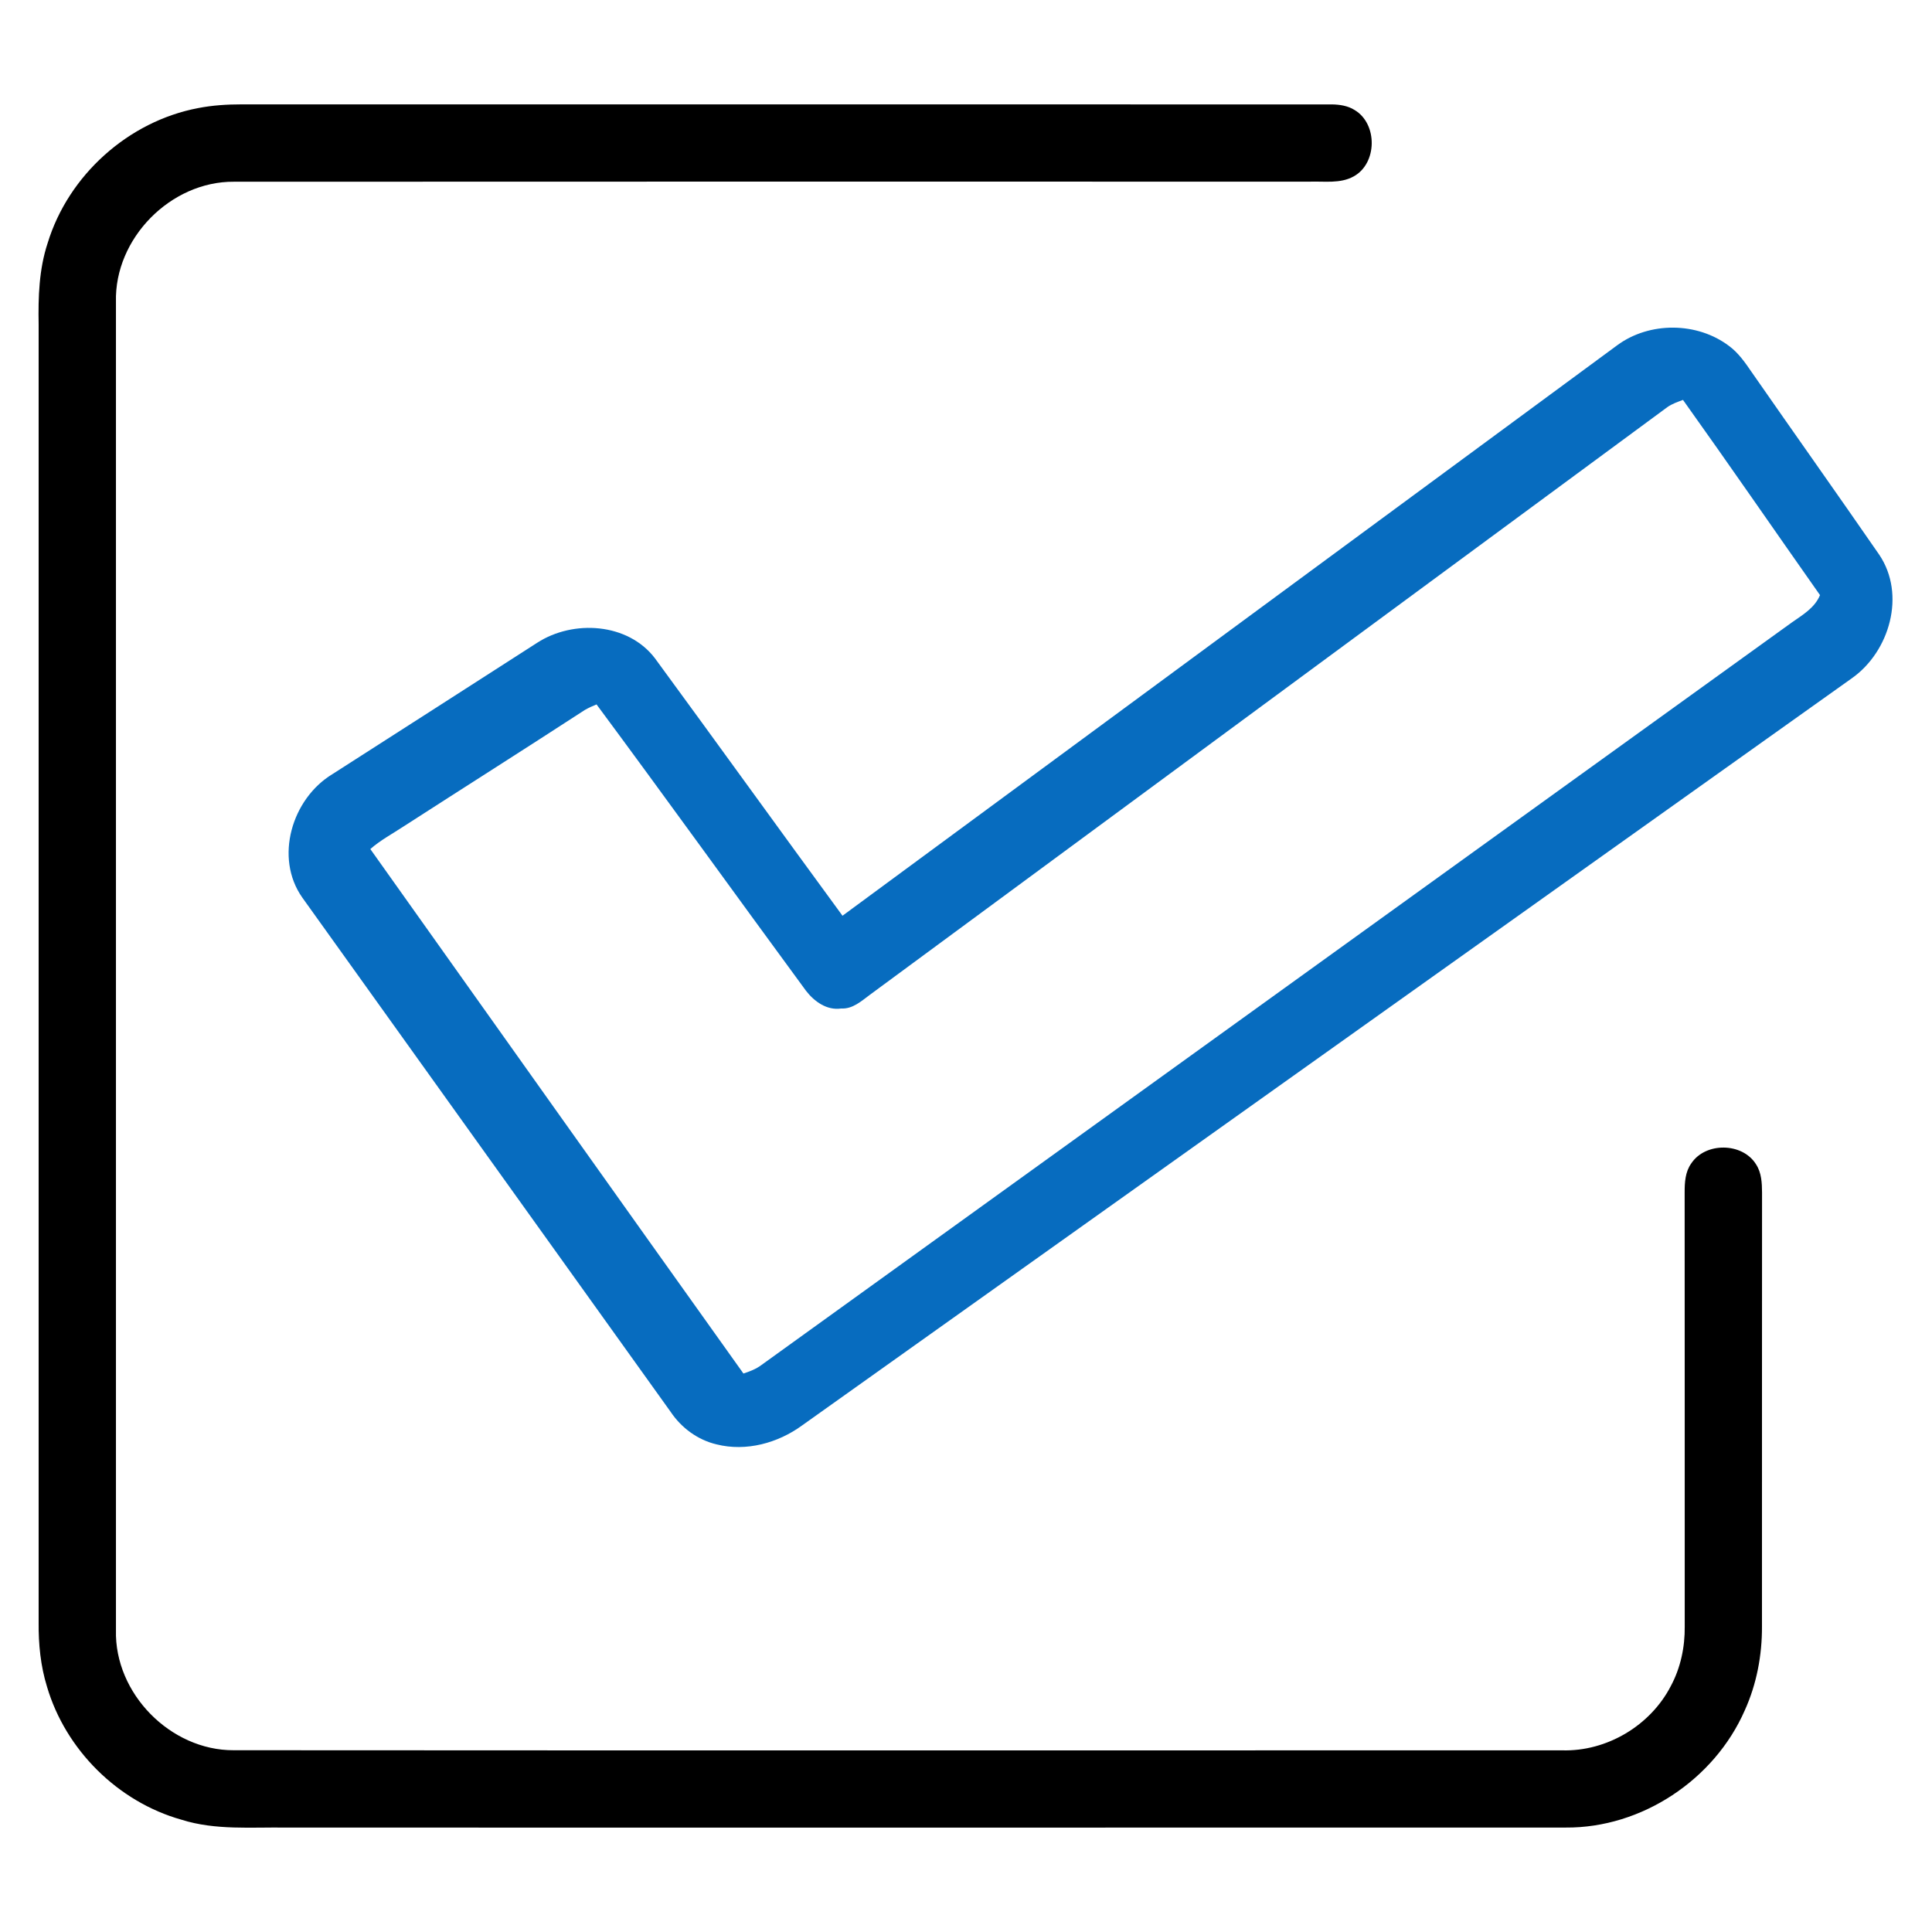 <?xml version="1.0" encoding="UTF-8" ?>
<!DOCTYPE svg PUBLIC "-//W3C//DTD SVG 1.1//EN" "http://www.w3.org/Graphics/SVG/1.1/DTD/svg11.dtd">
<svg width="60px" height="60px" viewBox="0 0 512 512" version="1.1" xmlns="http://www.w3.org/2000/svg">
<g id="#000000ff">
<path fill="#000000" opacity="1.00" d=" M 52.53 28.64 C 56.32 27.90 60.18 27.66 64.03 27.66 C 160.33 27.68 256.64 27.65 352.94 27.67 C 355.03 27.70 357.19 28.02 358.99 29.16 C 365.13 32.82 365.02 43.32 358.72 46.76 C 355.17 48.73 350.92 48.00 347.04 48.14 C 252.03 48.14 157.02 48.10 62.01 48.16 C 45.22 48.03 30.29 63.21 30.73 80.00 C 30.71 197.34 30.71 314.67 30.73 432.00 C 30.30 448.77 45.17 463.90 61.93 463.83 C 179.28 463.91 296.63 463.85 413.98 463.86 C 425.81 464.20 437.38 457.31 442.79 446.81 C 445.38 441.98 446.54 436.47 446.47 431.01 C 446.45 392.68 446.49 354.35 446.45 316.03 C 446.44 313.39 446.60 310.57 448.18 308.35 C 451.94 302.62 461.76 302.73 465.37 308.56 C 466.82 310.77 466.94 313.48 466.96 316.04 C 466.92 354.37 466.96 392.69 466.94 431.01 C 466.98 438.65 465.53 446.32 462.37 453.29 C 454.32 471.65 435.06 484.47 414.94 484.32 C 301.97 484.36 188.99 484.32 76.01 484.33 C 66.69 484.18 57.12 485.10 48.09 482.24 C 31.25 477.51 17.36 463.71 12.44 446.94 C 10.75 441.46 10.19 435.71 10.24 430.00 C 10.24 315.33 10.24 200.66 10.24 86.00 C 10.11 78.74 10.33 71.36 12.63 64.41 C 18.13 46.41 34.03 32.13 52.53 28.64 Z" />
<path fill="#076cbf" opacity="1.00" d=" M 428.56 91.51 C 437.11 85.19 449.81 85.28 458.26 91.72 C 460.75 93.56 462.52 96.15 464.25 98.67 C 475.47 114.81 486.85 130.84 498.02 147.01 C 505.14 157.57 500.79 172.66 490.77 179.74 C 398.05 245.76 305.30 311.74 212.57 377.75 C 206.16 382.43 197.74 384.74 189.92 382.78 C 184.94 381.62 180.59 378.42 177.76 374.20 C 145.22 328.75 112.64 283.33 80.12 237.88 C 72.65 227.29 77.37 211.66 88.07 205.17 C 106.19 193.59 124.26 181.95 142.36 170.34 C 151.91 164.16 166.42 165.03 173.58 174.47 C 190.21 197.15 206.64 219.99 223.27 242.68 C 291.69 192.28 360.14 141.91 428.56 91.51 M 441.86 107.90 C 371.43 159.81 300.97 211.71 230.54 263.62 C 228.27 265.30 225.97 267.43 222.93 267.26 C 219.13 267.83 215.77 265.40 213.57 262.53 C 195.03 237.29 176.74 211.85 158.09 186.68 C 157.02 187.10 155.99 187.58 155.00 188.14 C 139.05 198.51 122.98 208.69 106.99 218.99 C 104.01 220.96 100.83 222.64 98.14 225.01 C 131.08 271.35 163.99 317.72 197.02 364.00 C 198.67 363.45 200.34 362.83 201.75 361.77 C 292.80 296.15 383.87 230.53 474.92 164.91 C 477.76 162.92 480.93 161.08 482.32 157.71 C 470.19 140.48 458.25 123.12 446.01 105.98 C 444.58 106.52 443.11 107.01 441.86 107.90 Z" />
</g>
</svg>
